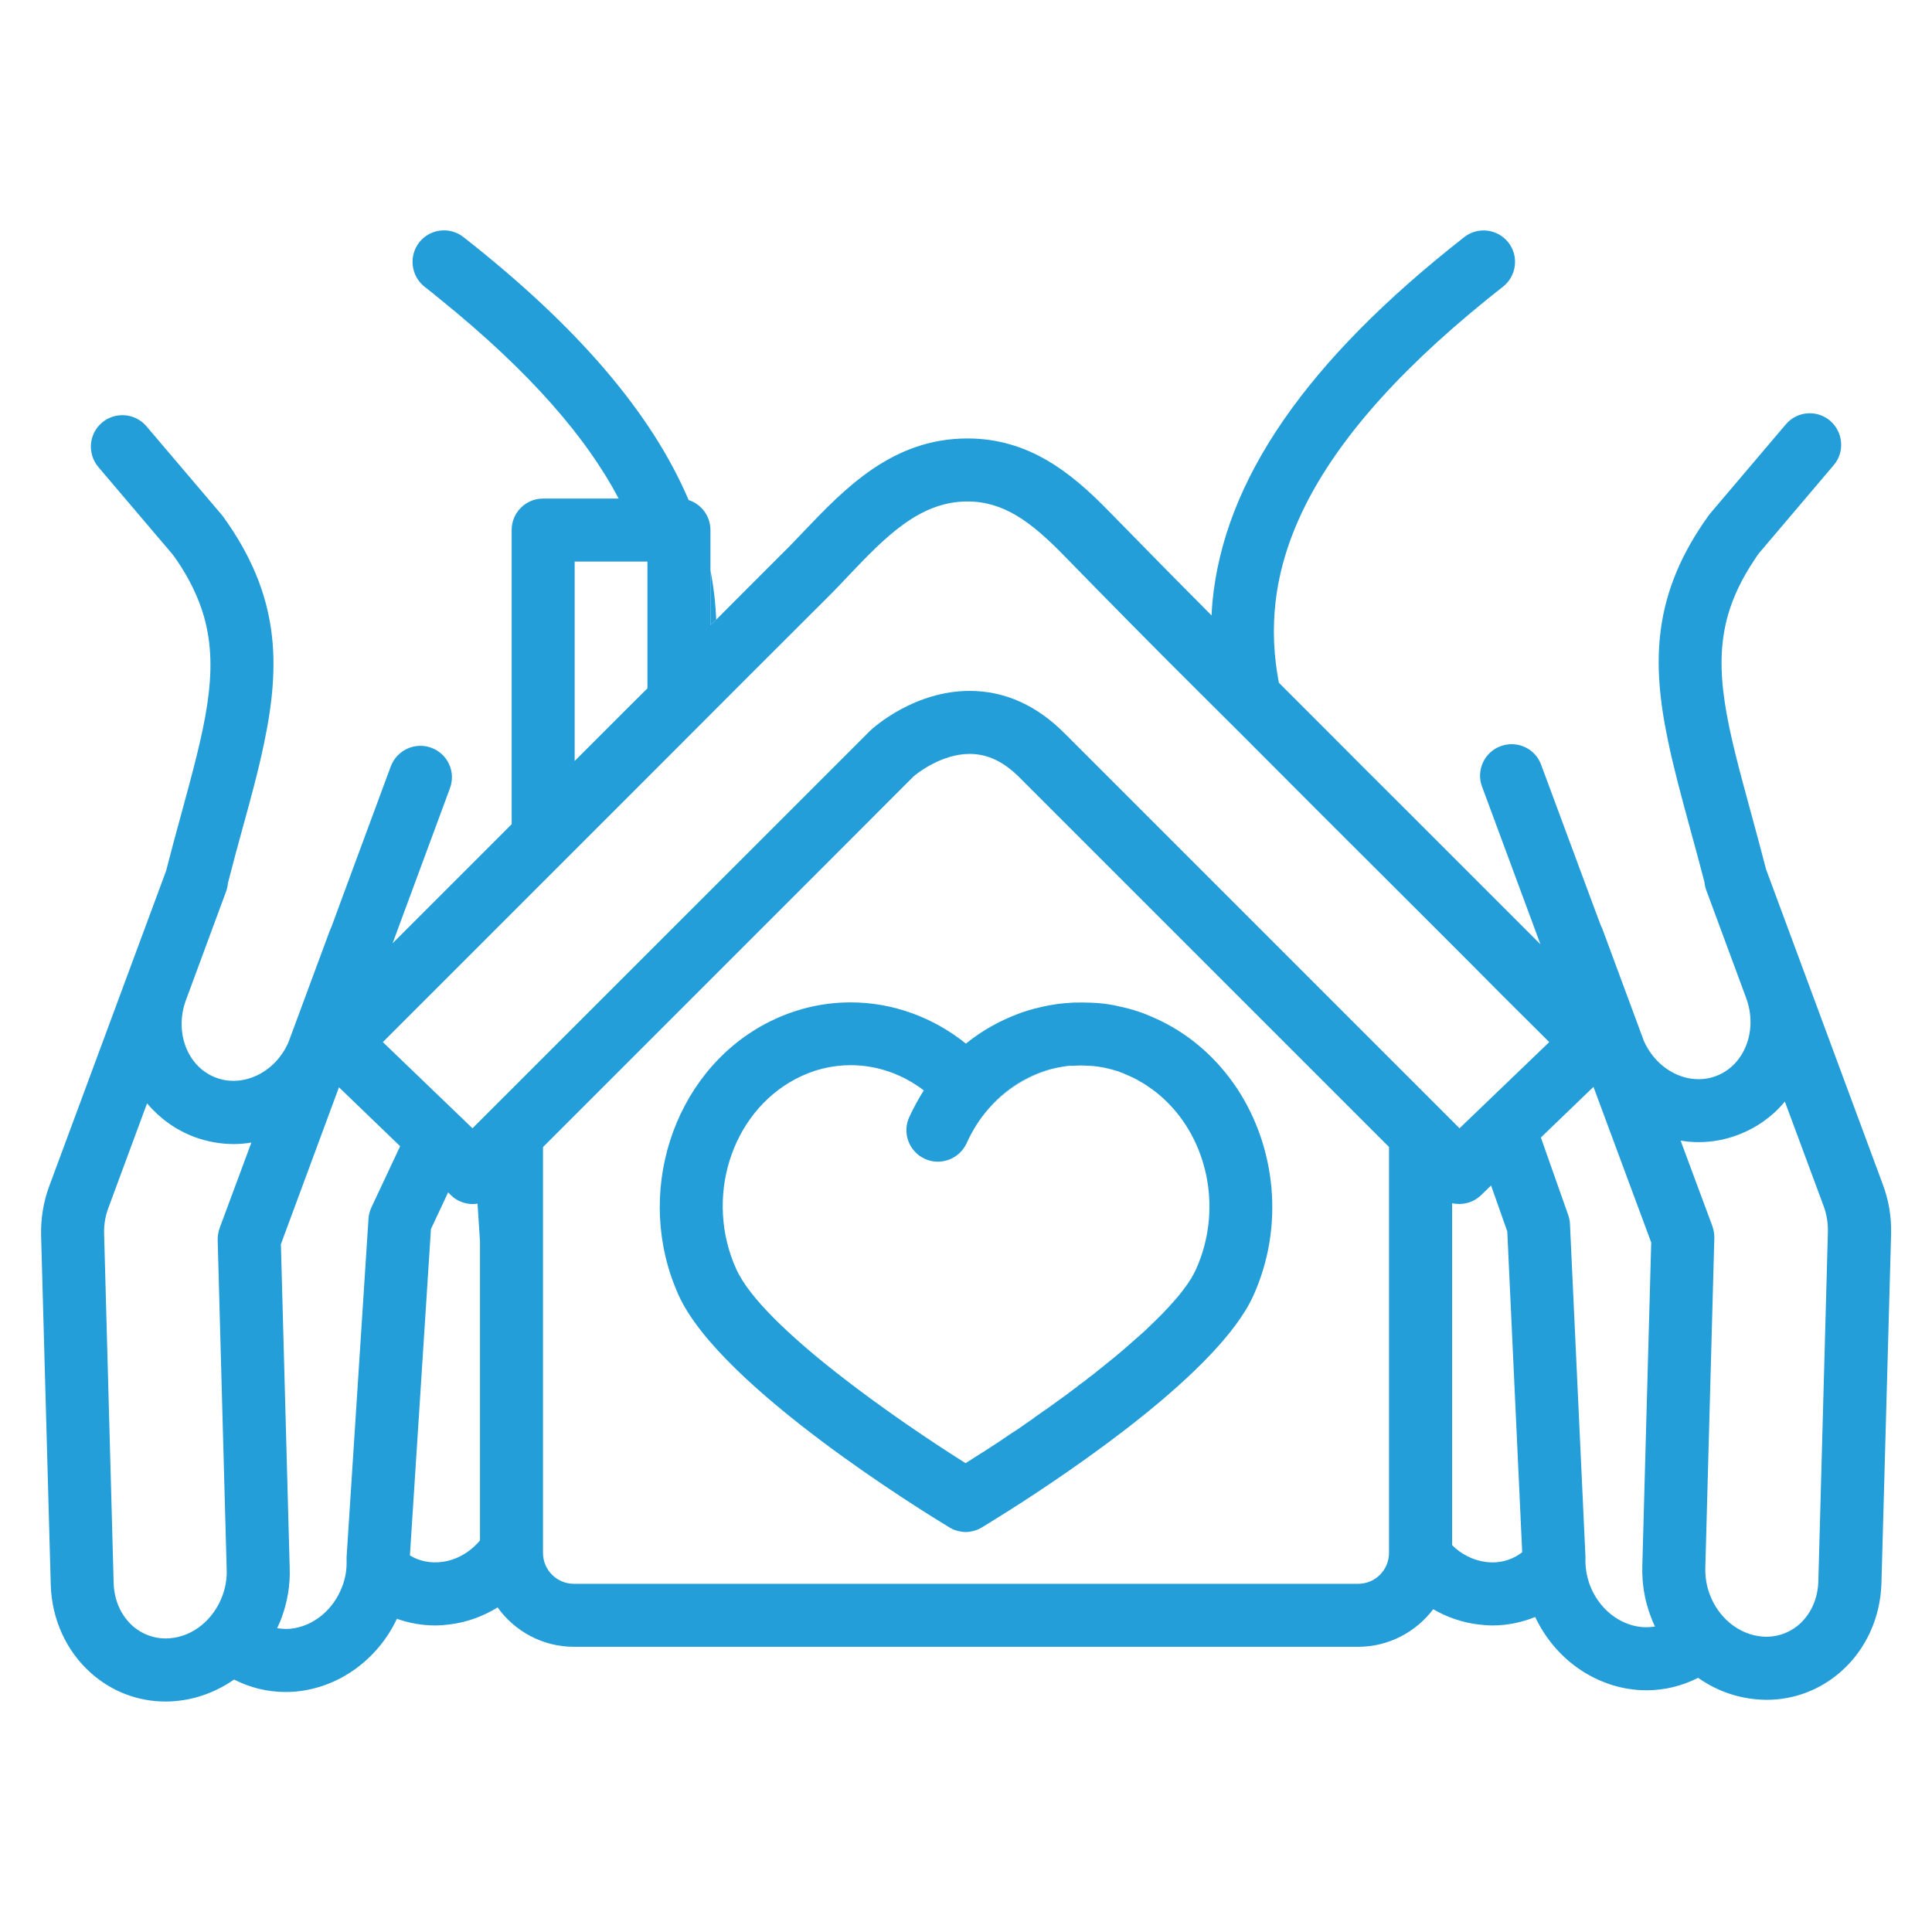 <svg xmlns="http://www.w3.org/2000/svg" xmlns:xlink="http://www.w3.org/1999/xlink" id="Layer_1" x="0px" y="0px" viewBox="0 0 18 18" style="enable-background:new 0 0 18 18;" xml:space="preserve"><style type="text/css">	.st0{fill:#239ED9;}</style><g>	<path class="st0" d="M6.673,5.773c-0.003-0.056-0.006-0.109-0.011-0.164c-0.01-0.099-0.024-0.198-0.043-0.297V5.825  C6.637,5.809,6.655,5.789,6.673,5.773z"></path>	<path class="st0" d="M17.541,11.033l-1.087-2.934c-0.049-0.19-0.097-0.367-0.144-0.539  c-0.214-0.785-0.358-1.314-0.21-1.833c0.049-0.169,0.129-0.338,0.248-0.515c0.013-0.02,0.026-0.04,0.041-0.059  l0.695-0.819c0.105-0.122,0.09-0.307-0.033-0.414c-0.124-0.105-0.309-0.09-0.414,0.035l-0.702,0.827  c-0.005,0.006-0.01,0.012-0.014,0.018c-0.523,0.724-0.536,1.36-0.381,2.1c0.053,0.257,0.126,0.524,0.205,0.815  c0.044,0.16,0.088,0.323,0.134,0.499c0.003,0.025,0.007,0.051,0.017,0.077l0.373,1.008  c0.111,0.302-0.016,0.628-0.283,0.727c-0.255,0.094-0.547-0.051-0.67-0.327l-0.389-1.05  c-0.004-0.01-0.009-0.02-0.014-0.03L14.826,8.386l-0.468-1.262c-0.004-0.01-0.007-0.019-0.012-0.028  c-0.065-0.133-0.223-0.197-0.365-0.144c-0.152,0.056-0.23,0.225-0.173,0.377l0.544,1.469  c-0.172-0.172-0.345-0.344-0.517-0.517c-0.224-0.225-0.449-0.449-0.673-0.673c-0.148-0.148-0.296-0.296-0.444-0.443  c-0.136-0.136-0.272-0.273-0.408-0.409c-0.131-0.132-0.263-0.263-0.395-0.395  c-0.186-0.973,0.131-2.11,1.946-3.577c0.046-0.036,0.093-0.074,0.142-0.113  c0.127-0.1,0.15-0.285,0.05-0.412c-0.1-0.127-0.285-0.15-0.412-0.049  c-1.472,1.153-2.238,2.265-2.345,3.4c-0.004,0.042-0.006,0.084-0.008,0.124  c-0.328-0.329-0.651-0.658-0.965-0.979c-0.341-0.349-0.736-0.67-1.309-0.67c-0.699,0-1.143,0.465-1.534,0.875  C7.415,5.028,7.354,5.093,7.292,5.153C7.085,5.359,6.88,5.566,6.673,5.773C6.655,5.789,6.637,5.809,6.619,5.825  V5.312V4.938c0-0.13-0.085-0.241-0.203-0.279c-0.345-0.811-1.039-1.62-2.098-2.45  c-0.127-0.1-0.312-0.078-0.412,0.049C3.806,2.386,3.829,2.571,3.955,2.671c0.049,0.038,0.096,0.076,0.142,0.114  C4.948,3.472,5.47,4.086,5.764,4.645H5.06c-0.162,0-0.293,0.131-0.293,0.293v2.741L3.658,8.788l0.534-1.444  c0.057-0.152-0.021-0.321-0.173-0.377C3.867,6.91,3.698,6.989,3.641,7.14L3.592,7.272L3.174,8.402L3.088,8.636  c-0.005,0.01-0.009,0.02-0.014,0.031L2.685,9.717c-0.059,0.13-0.156,0.234-0.278,0.296  c-0.128,0.064-0.267,0.075-0.393,0.028C1.747,9.943,1.621,9.616,1.733,9.316l0.373-1.009  c0.009-0.025,0.015-0.051,0.017-0.077C2.168,8.055,2.212,7.891,2.256,7.731c0.08-0.289,0.153-0.558,0.206-0.814  c0.154-0.74,0.142-1.375-0.381-2.101C2.076,4.81,2.071,4.804,2.067,4.798L1.364,3.971  C1.259,3.848,1.073,3.833,0.95,3.938C0.827,4.042,0.811,4.227,0.917,4.352l0.695,0.818  c0.014,0.019,0.027,0.038,0.041,0.058c0.119,0.177,0.198,0.346,0.247,0.515c0.148,0.52,0.005,1.048-0.209,1.833  c-0.047,0.171-0.095,0.349-0.144,0.539l-1.087,2.933c-0.056,0.149-0.081,0.306-0.077,0.465l0.09,3.255  c0.009,0.317,0.145,0.615,0.373,0.818c0.195,0.174,0.439,0.267,0.698,0.267c0.032,0,0.063-0.001,0.095-0.005  c0.196-0.017,0.382-0.089,0.542-0.2c0.147,0.075,0.309,0.116,0.479,0.116c0.032,0,0.063-0.001,0.095-0.004  c0.405-0.037,0.764-0.299,0.943-0.678c0.113,0.04,0.233,0.062,0.356,0.062c0.046,0,0.093-0.004,0.14-0.01  c0.158-0.02,0.308-0.075,0.442-0.158c0.158,0.221,0.418,0.367,0.711,0.367h7.307  c0.285,0,0.539-0.139,0.699-0.35c0.126,0.073,0.266,0.122,0.413,0.141c0.047,0.006,0.094,0.01,0.14,0.01  c0.137,0,0.272-0.028,0.397-0.079c0.179,0.381,0.539,0.643,0.944,0.679c0.032,0.003,0.064,0.004,0.095,0.004  c0.168,0,0.332-0.041,0.479-0.116c0.16,0.113,0.346,0.183,0.542,0.2c0.032,0.003,0.064,0.005,0.095,0.005  c0.258,0,0.503-0.093,0.698-0.267c0.228-0.202,0.364-0.5,0.373-0.819l0.09-3.254  C17.623,11.338,17.597,11.182,17.541,11.033z M5.354,5.232h0.678v1.181C5.967,6.477,5.904,6.541,5.839,6.605  C5.678,6.767,5.516,6.929,5.354,7.09V5.232z M2.112,14.624c0.003,0.085-0.011,0.166-0.04,0.244  C1.99,15.089,1.8,15.245,1.586,15.263c-0.129,0.012-0.254-0.03-0.351-0.115c-0.108-0.098-0.171-0.238-0.176-0.397  l-0.089-3.255c-0.003-0.083,0.011-0.165,0.04-0.243l0.36-0.973c0.116,0.137,0.264,0.246,0.441,0.313  c0.119,0.043,0.242,0.066,0.366,0.066c0.055,0,0.11-0.005,0.165-0.014l-0.295,0.795  c-0.013,0.036-0.019,0.073-0.019,0.11L2.112,14.624z M3.459,11.252c-0.015,0.033-0.024,0.069-0.026,0.105  l-0.204,3.151c0,0.009,0,0.018,0,0.027c0.003,0.084-0.01,0.166-0.04,0.244c-0.082,0.221-0.273,0.376-0.486,0.396  c-0.041,0.003-0.082,0.001-0.121-0.006c0.015-0.032,0.03-0.064,0.042-0.098c0.054-0.148,0.081-0.304,0.075-0.463  L2.617,11.592l0.541-1.462l0.57,0.549L3.459,11.252z M4.118,14.552c-0.107,0.014-0.211-0.007-0.299-0.06  l0.196-3.041l0.16-0.342l0.027,0.027c0.056,0.055,0.131,0.082,0.204,0.082c0.015,0,0.029-0.003,0.043-0.004  l0.023,0.352v2.786C4.38,14.461,4.254,14.535,4.118,14.552z M12.941,14.468c0,0.16-0.129,0.288-0.287,0.288H5.347  c-0.159,0-0.288-0.129-0.288-0.288v-3.781l2.665-2.665L8.51,7.235c0.027-0.024,0.258-0.211,0.524-0.211  c0.165,0,0.316,0.071,0.463,0.218l0.779,0.779l2.665,2.665V14.468z M13.842,14.552  c-0.118-0.015-0.227-0.071-0.313-0.156v-3.186c0.093,0.021,0.195-0.003,0.27-0.075l0.093-0.09l0.151,0.428  l0.139,2.989C14.085,14.537,13.965,14.569,13.842,14.552z M13.598,10.512L9.913,6.827  C9.654,6.569,9.359,6.437,9.034,6.437c-0.51,0-0.884,0.331-0.924,0.368C8.107,6.808,8.104,6.811,8.101,6.814  l-3.699,3.698L3.567,9.709l2-2c0.23-0.23,0.46-0.459,0.689-0.689C6.739,6.536,7.222,6.052,7.707,5.569  C7.774,5.503,7.84,5.433,7.904,5.365c0.34-0.357,0.661-0.693,1.109-0.693c0.338,0,0.591,0.189,0.89,0.494  c0.414,0.424,0.843,0.86,1.281,1.295c0.237,0.234,0.473,0.472,0.71,0.709c0.136,0.136,0.272,0.273,0.408,0.409  c0.148,0.148,0.296,0.296,0.445,0.444c0.225,0.224,0.449,0.449,0.673,0.672c0.194,0.194,0.388,0.388,0.581,0.583  l0.433,0.431L13.598,10.512z M15.298,15.159c-0.213-0.019-0.405-0.174-0.487-0.395  c-0.028-0.078-0.042-0.16-0.04-0.244c0.001-0.007,0-0.014,0-0.022l-0.144-3.094  c-0.001-0.028-0.007-0.056-0.016-0.083l-0.255-0.723l0.49-0.472l0.538,1.45l-0.083,3.016  c-0.004,0.16,0.021,0.316,0.077,0.464c0.012,0.033,0.026,0.067,0.041,0.098  C15.38,15.16,15.339,15.162,15.298,15.159z M16.941,14.735c-0.005,0.158-0.067,0.299-0.176,0.397  c-0.096,0.085-0.222,0.127-0.351,0.115c-0.213-0.019-0.405-0.174-0.486-0.396c-0.029-0.078-0.042-0.16-0.04-0.244  l0.084-3.073c0.001-0.037-0.006-0.074-0.018-0.11l-0.296-0.797c0.054,0.009,0.111,0.014,0.167,0.014  c0.121,0,0.244-0.021,0.363-0.066c0.177-0.066,0.327-0.174,0.441-0.312l0.361,0.973  c0.029,0.078,0.042,0.159,0.04,0.243L16.941,14.735z"></path>	<path class="st0" d="M8.882,14.249c-0.004-0.002-0.009-0.004-0.013-0.007C8.873,14.245,8.877,14.247,8.882,14.249z"></path>	<path class="st0" d="M8.918,14.261c-0.004-0.001-0.009-0.003-0.014-0.004C8.909,14.259,8.914,14.26,8.918,14.261z"></path>	<path class="st0" d="M9.109,14.249c0.012-0.006,0.025-0.012,0.036-0.018c0.039-0.024,0.132-0.081,0.262-0.163  c-0.13,0.082-0.223,0.139-0.262,0.163C9.134,14.237,9.122,14.243,9.109,14.249z"></path>	<path class="st0" d="M8.957,14.269c-0.004,0-0.009-0.001-0.012-0.003C8.948,14.268,8.952,14.269,8.957,14.269z"></path>	<path class="st0" d="M11.474,10.068c-0.158-0.216-0.362-0.4-0.607-0.53C11.111,9.668,11.316,9.851,11.474,10.068z  "></path>	<path class="st0" d="M9.641,9.396c0.004,0,0.009-0.001,0.013-0.003C9.649,9.395,9.644,9.396,9.641,9.396z"></path>	<path class="st0" d="M9.994,9.341c0.005,0,0.009,0,0.014,0C10.003,9.341,9.999,9.341,9.994,9.341z"></path>	<path class="st0" d="M10.171,9.342c0.004,0,0.008,0.001,0.012,0.001C10.179,9.343,10.175,9.342,10.171,9.342z"></path>	<path class="st0" d="M9.924,9.346c0.003,0,0.004,0,0.007,0C9.929,9.346,9.927,9.346,9.924,9.346z"></path>	<polygon class="st0" points="10.075,9.339 10.07,9.339 10.08,9.339  "></polygon>	<path class="st0" d="M9.569,9.417C9.573,9.417,9.578,9.415,9.582,9.413C9.578,9.415,9.573,9.417,9.569,9.417z"></path>	<path class="st0" d="M9.504,9.439c0.002,0,0.003,0,0.004-0.001C9.507,9.439,9.506,9.439,9.504,9.439z"></path>	<path class="st0" d="M10.469,9.386c0.014,0.004,0.027,0.007,0.042,0.011C10.497,9.394,10.484,9.39,10.469,9.386z"></path>	<path class="st0" d="M10.652,9.442c0.013,0.004,0.027,0.011,0.04,0.016C10.679,9.453,10.665,9.446,10.652,9.442z"></path>	<path class="st0" d="M10.746,9.48c0.011,0.006,0.022,0.009,0.033,0.015C10.769,9.49,10.758,9.486,10.746,9.48z"></path>	<path class="st0" d="M10.56,9.411c0.015,0.005,0.029,0.01,0.044,0.014C10.589,9.42,10.575,9.415,10.56,9.411z"></path>	<path class="st0" d="M11.485,10.083c0.014,0.02,0.028,0.04,0.041,0.059C11.513,10.122,11.498,10.103,11.485,10.083  z"></path>	<path class="st0" d="M10.272,9.351c0.003,0.001,0.007,0.001,0.011,0.001C10.28,9.352,10.275,9.352,10.272,9.351z"></path>	<path class="st0" d="M10.379,9.367c0.006,0.001,0.012,0.003,0.017,0.004C10.391,9.369,10.385,9.368,10.379,9.367z"></path>	<path class="st0" d="M10.472,12.57c-0.015,0.012-0.028,0.025-0.043,0.037C10.443,12.595,10.457,12.582,10.472,12.57  z"></path>	<path class="st0" d="M10.479,10.005c0.01,0.004,0.021,0.009,0.031,0.014C10.5,10.014,10.489,10.009,10.479,10.005z"></path>	<path class="st0" d="M9.895,9.942c-0.059,0.01-0.116,0.024-0.174,0.043c-0.197,0.068-0.37,0.185-0.508,0.345  c0.002-0.004,0.005-0.005,0.007-0.008C9.401,10.119,9.641,9.985,9.895,9.942z"></path>	<path class="st0" d="M10.967,12.088c-0.008,0.009-0.016,0.019-0.025,0.028  C10.951,12.107,10.959,12.097,10.967,12.088z"></path>	<path class="st0" d="M11.012,12.032c-0.007,0.009-0.015,0.019-0.022,0.028  C10.998,12.051,11.005,12.041,11.012,12.032z"></path>	<path class="st0" d="M11.052,11.978c-0.006,0.009-0.012,0.017-0.019,0.026C11.04,11.995,11.046,11.986,11.052,11.978z  "></path>	<path class="st0" d="M10.807,12.262c-0.011,0.011-0.021,0.021-0.032,0.032C10.786,12.283,10.796,12.274,10.807,12.262z  "></path>	<path class="st0" d="M11.142,11.828c-0.001,0.003-0.003,0.006-0.004,0.008C11.139,11.833,11.14,11.83,11.142,11.828  c0.242-0.534,0.124-1.159-0.25-1.545C11.266,10.669,11.384,11.293,11.142,11.828z"></path>	<path class="st0" d="M10.091,9.927c0.011,0,0.021,0.001,0.032,0.002C10.113,9.928,10.102,9.927,10.091,9.927z"></path>	<path class="st0" d="M9.188,13.511c-0.014,0.01-0.028,0.019-0.042,0.027C9.161,13.53,9.174,13.521,9.188,13.511z"></path>	<path class="st0" d="M9.105,13.564c-0.012,0.007-0.024,0.016-0.036,0.023C9.082,13.58,9.094,13.571,9.105,13.564z"></path>	<path class="st0" d="M10.544,12.507c-0.014,0.013-0.026,0.024-0.041,0.036C10.518,12.531,10.53,12.52,10.544,12.507z"></path>	<path class="st0" d="M9.27,13.458c-0.014,0.009-0.029,0.019-0.044,0.028C9.241,13.477,9.255,13.467,9.27,13.458z"></path>	<path class="st0" d="M10.614,12.446c-0.013,0.011-0.025,0.022-0.038,0.033C10.589,12.468,10.601,12.457,10.614,12.446  z"></path>	<path class="st0" d="M10.37,9.968c0.005,0.001,0.01,0.004,0.016,0.005C10.38,9.972,10.375,9.969,10.37,9.968z"></path>	<path class="st0" d="M10.745,12.322c-0.011,0.01-0.022,0.021-0.033,0.032  C10.724,12.343,10.734,12.333,10.745,12.322z"></path>	<path class="st0" d="M10.681,12.383c-0.012,0.012-0.024,0.023-0.036,0.033C10.657,12.406,10.669,12.395,10.681,12.383  z"></path>	<path class="st0" d="M11.117,11.876c-0.004,0.006-0.009,0.014-0.012,0.021C11.109,11.889,11.114,11.882,11.117,11.876  z"></path>	<path class="st0" d="M10.425,9.984c0.006,0.004,0.015,0.006,0.021,0.009C10.44,9.99,10.431,9.988,10.425,9.984z"></path>	<path class="st0" d="M10.918,12.145c-0.009,0.01-0.017,0.02-0.026,0.03C10.9,12.165,10.909,12.155,10.918,12.145z  "></path>	<path class="st0" d="M10.4,12.632c-0.06,0.049-0.122,0.1-0.186,0.15C10.278,12.731,10.339,12.681,10.4,12.632z  "></path>	<path class="st0" d="M11.087,11.926c-0.004,0.007-0.01,0.016-0.015,0.024C11.077,11.942,11.083,11.933,11.087,11.926  z"></path>	<path class="st0" d="M10.535,10.03c0.018,0.007,0.037,0.017,0.056,0.027C10.572,10.047,10.553,10.037,10.535,10.03z"></path>	<path class="st0" d="M10.591,10.057c0.037,0.02,0.074,0.041,0.108,0.066C10.665,10.098,10.628,10.076,10.591,10.057  z"></path>	<path class="st0" d="M10.114,12.86c-0.017,0.013-0.035,0.025-0.052,0.038C10.08,12.885,10.097,12.872,10.114,12.86  z"></path>	<path class="st0" d="M10.196,12.796c-0.018,0.014-0.036,0.027-0.053,0.04C10.16,12.823,10.178,12.81,10.196,12.796z"></path>	<path class="st0" d="M9.352,13.403c-0.015,0.01-0.03,0.02-0.044,0.03C9.323,13.423,9.338,13.413,9.352,13.403z"></path>	<path class="st0" d="M9.903,9.941c0.015-0.004,0.031-0.006,0.046-0.007C9.934,9.936,9.919,9.938,9.903,9.941z"></path>	<path class="st0" d="M9.947,12.986C9.93,12.998,9.913,13.01,9.896,13.023C9.913,13.01,9.93,12.998,9.947,12.986z"></path>	<path class="st0" d="M9.97,9.931C9.982,9.931,9.994,9.93,10.006,9.929C9.994,9.93,9.982,9.931,9.97,9.931z"></path>	<path class="st0" d="M10.033,9.928c0.009-0.001,0.019-0.001,0.028-0.001C10.053,9.927,10.043,9.927,10.033,9.928z"></path>	<path class="st0" d="M10.699,10.122c0.053,0.035,0.102,0.074,0.147,0.116C10.801,10.196,10.752,10.157,10.699,10.122z"></path>	<path class="st0" d="M10.031,12.923c-0.017,0.012-0.035,0.025-0.051,0.038C9.997,12.948,10.014,12.935,10.031,12.923z"></path>	<path class="st0" d="M10.864,12.203c-0.01,0.01-0.019,0.02-0.029,0.031C10.845,12.223,10.854,12.213,10.864,12.203z"></path>	<path class="st0" d="M9.521,13.289c-0.017,0.011-0.032,0.022-0.048,0.033C9.489,13.311,9.505,13.3,9.521,13.289z"></path>	<path class="st0" d="M9.437,13.346c-0.016,0.011-0.032,0.021-0.048,0.032C9.405,13.367,9.421,13.357,9.437,13.346z"></path>	<path class="st0" d="M9.691,13.171c-0.017,0.011-0.033,0.023-0.049,0.034C9.658,13.194,9.674,13.181,9.691,13.171z"></path>	<path class="st0" d="M9.606,13.23c-0.016,0.012-0.033,0.022-0.048,0.033C9.573,13.252,9.59,13.242,9.606,13.23z"></path>	<path class="st0" d="M10.155,9.93c0.008,0,0.016,0.001,0.023,0.001C10.171,9.931,10.163,9.93,10.155,9.93z"></path>	<path class="st0" d="M9.777,13.11c-0.016,0.011-0.033,0.023-0.05,0.034C9.744,13.133,9.761,13.121,9.777,13.11z"></path>	<path class="st0" d="M9.861,13.048c-0.016,0.012-0.033,0.024-0.049,0.036C9.829,13.072,9.845,13.059,9.861,13.048z"></path>	<path class="st0" d="M11.526,10.142c-0.013-0.02-0.027-0.04-0.041-0.059c-0.004-0.005-0.007-0.01-0.011-0.015  c-0.158-0.216-0.362-0.4-0.607-0.53c-0.028-0.015-0.058-0.03-0.087-0.043  c-0.011-0.006-0.022-0.009-0.033-0.015c-0.017-0.008-0.036-0.016-0.054-0.023  c-0.013-0.005-0.027-0.011-0.04-0.016c-0.017-0.006-0.032-0.012-0.048-0.017  c-0.015-0.004-0.029-0.009-0.044-0.014c-0.016-0.004-0.032-0.008-0.048-0.013  c-0.015-0.004-0.028-0.007-0.042-0.011c-0.023-0.005-0.048-0.011-0.073-0.016  c-0.006-0.001-0.011-0.003-0.017-0.004c-0.032-0.006-0.064-0.011-0.096-0.015c-0.003,0-0.007,0-0.011-0.001  c-0.03-0.004-0.059-0.006-0.089-0.007c-0.004,0-0.008-0.001-0.012-0.001c-0.031-0.001-0.061-0.002-0.091-0.002  c-0.004,0-0.006,0-0.01,0c-0.021,0-0.042,0-0.062,0.001c-0.005,0-0.009,0-0.014,0  c-0.021,0.001-0.042,0.003-0.063,0.005c-0.003,0-0.004,0-0.007,0C9.834,9.354,9.743,9.37,9.653,9.394  C9.649,9.395,9.644,9.396,9.641,9.396C9.621,9.402,9.602,9.409,9.582,9.413C9.578,9.415,9.573,9.417,9.569,9.417  C9.556,9.422,9.545,9.425,9.532,9.429c-0.008,0.002-0.016,0.006-0.024,0.009C9.507,9.439,9.506,9.439,9.504,9.439  C9.32,9.506,9.15,9.601,8.999,9.723C8.692,9.476,8.314,9.339,7.926,9.339c-0.277,0-0.543,0.067-0.792,0.198  c-0.871,0.462-1.234,1.598-0.81,2.533c0.388,0.855,2.302,2.028,2.519,2.159c0.001,0.001,0.003,0.001,0.004,0.003  c0.007,0.004,0.015,0.007,0.022,0.011c0.004,0.003,0.009,0.004,0.013,0.007c0.008,0.002,0.015,0.006,0.023,0.008  c0.004,0.001,0.009,0.003,0.014,0.004c0.009,0.003,0.017,0.005,0.026,0.005c0.004,0.001,0.008,0.003,0.012,0.003  c0.013,0.001,0.025,0.004,0.038,0.004c0.038,0,0.078-0.009,0.115-0.024c0.012-0.006,0.025-0.012,0.036-0.018  c0.039-0.024,0.132-0.081,0.262-0.163c0.594-0.378,1.95-1.294,2.269-1.997  C11.968,11.427,11.887,10.69,11.526,10.142z M11.142,11.828c-0.001,0.003-0.003,0.006-0.004,0.008  c-0.006,0.013-0.013,0.026-0.02,0.04c-0.004,0.006-0.009,0.014-0.012,0.021  c-0.006,0.01-0.011,0.02-0.019,0.03c-0.004,0.007-0.01,0.016-0.015,0.024  c-0.006,0.009-0.012,0.019-0.02,0.028c-0.006,0.009-0.012,0.017-0.019,0.026  c-0.007,0.009-0.014,0.019-0.021,0.028c-0.007,0.009-0.015,0.019-0.022,0.028  c-0.007,0.009-0.015,0.019-0.023,0.028c-0.008,0.009-0.016,0.019-0.025,0.028  c-0.008,0.01-0.016,0.019-0.025,0.028c-0.009,0.01-0.017,0.02-0.026,0.03c-0.009,0.009-0.018,0.019-0.027,0.028  c-0.01,0.01-0.019,0.02-0.029,0.031c-0.009,0.009-0.019,0.019-0.028,0.028c-0.011,0.011-0.021,0.021-0.032,0.032  c-0.009,0.009-0.02,0.019-0.03,0.029c-0.011,0.01-0.022,0.021-0.033,0.032c-0.01,0.01-0.02,0.02-0.03,0.029  c-0.012,0.012-0.024,0.023-0.036,0.033c-0.011,0.009-0.021,0.019-0.032,0.029  c-0.013,0.011-0.025,0.022-0.038,0.033c-0.01,0.009-0.021,0.018-0.032,0.028  c-0.014,0.013-0.026,0.024-0.041,0.036c-0.01,0.009-0.02,0.018-0.031,0.027  c-0.015,0.012-0.028,0.025-0.043,0.037c-0.011,0.008-0.02,0.016-0.03,0.025  c-0.06,0.049-0.122,0.1-0.186,0.15c-0.006,0.004-0.011,0.01-0.018,0.015c-0.018,0.014-0.036,0.027-0.053,0.04  c-0.01,0.007-0.019,0.015-0.028,0.023c-0.017,0.013-0.035,0.025-0.052,0.038  c-0.01,0.007-0.021,0.016-0.031,0.025c-0.017,0.012-0.035,0.025-0.051,0.038  c-0.011,0.007-0.022,0.016-0.033,0.025C9.93,12.998,9.913,13.01,9.896,13.023  c-0.011,0.007-0.023,0.016-0.035,0.025c-0.016,0.012-0.033,0.024-0.049,0.036  c-0.012,0.009-0.025,0.017-0.036,0.026c-0.016,0.011-0.033,0.023-0.05,0.034  c-0.012,0.009-0.023,0.017-0.036,0.026c-0.017,0.011-0.033,0.023-0.049,0.034C9.63,13.213,9.618,13.222,9.606,13.23  c-0.016,0.012-0.033,0.022-0.048,0.033C9.545,13.272,9.533,13.281,9.521,13.289  c-0.017,0.011-0.032,0.022-0.048,0.033c-0.012,0.007-0.024,0.016-0.036,0.023  c-0.016,0.011-0.032,0.021-0.048,0.032c-0.013,0.008-0.025,0.017-0.037,0.025  c-0.015,0.01-0.03,0.02-0.044,0.03c-0.013,0.009-0.025,0.017-0.038,0.025  c-0.014,0.009-0.029,0.019-0.044,0.028c-0.012,0.009-0.025,0.017-0.037,0.024c-0.014,0.01-0.028,0.019-0.042,0.027  c-0.014,0.009-0.027,0.017-0.041,0.026c-0.012,0.007-0.024,0.016-0.036,0.023  c-0.025,0.016-0.049,0.031-0.074,0.047c-0.628-0.395-1.893-1.269-2.136-1.807  c-0.298-0.657-0.052-1.452,0.55-1.771c0.163-0.087,0.337-0.13,0.516-0.13c0.244,0,0.482,0.083,0.681,0.235  c-0.05,0.078-0.095,0.162-0.136,0.249c-0.067,0.148-0.002,0.321,0.146,0.389c0.148,0.067,0.321,0.001,0.389-0.146  c0.054-0.121,0.124-0.23,0.207-0.324c0.138-0.16,0.312-0.277,0.508-0.345c0.057-0.02,0.115-0.033,0.174-0.043  c0.003-0.001,0.006-0.001,0.009-0.001c0.015-0.004,0.031-0.006,0.046-0.007c0.007-0.001,0.014-0.001,0.021-0.002  C9.982,9.931,9.994,9.93,10.006,9.929c0.009,0,0.018,0,0.027-0.001c0.009-0.001,0.019-0.001,0.028-0.001  c0.01,0,0.02,0,0.029,0c0.011,0,0.021,0.001,0.032,0.002c0.011,0,0.022,0,0.032,0.001  c0.008,0,0.016,0.001,0.023,0.001c0.066,0.006,0.13,0.019,0.192,0.036c0.005,0.001,0.01,0.004,0.016,0.005  c0.012,0.004,0.025,0.007,0.038,0.011c0.006,0.004,0.015,0.006,0.021,0.009c0.011,0.004,0.022,0.007,0.033,0.013  c0.01,0.004,0.021,0.009,0.031,0.014c0.009,0.002,0.016,0.006,0.025,0.011c0.018,0.007,0.037,0.017,0.056,0.027  c0.037,0.02,0.074,0.041,0.108,0.066c0.053,0.035,0.102,0.074,0.147,0.116c0.015,0.014,0.03,0.029,0.045,0.044  C11.266,10.669,11.384,11.293,11.142,11.828z"></path></g></svg>